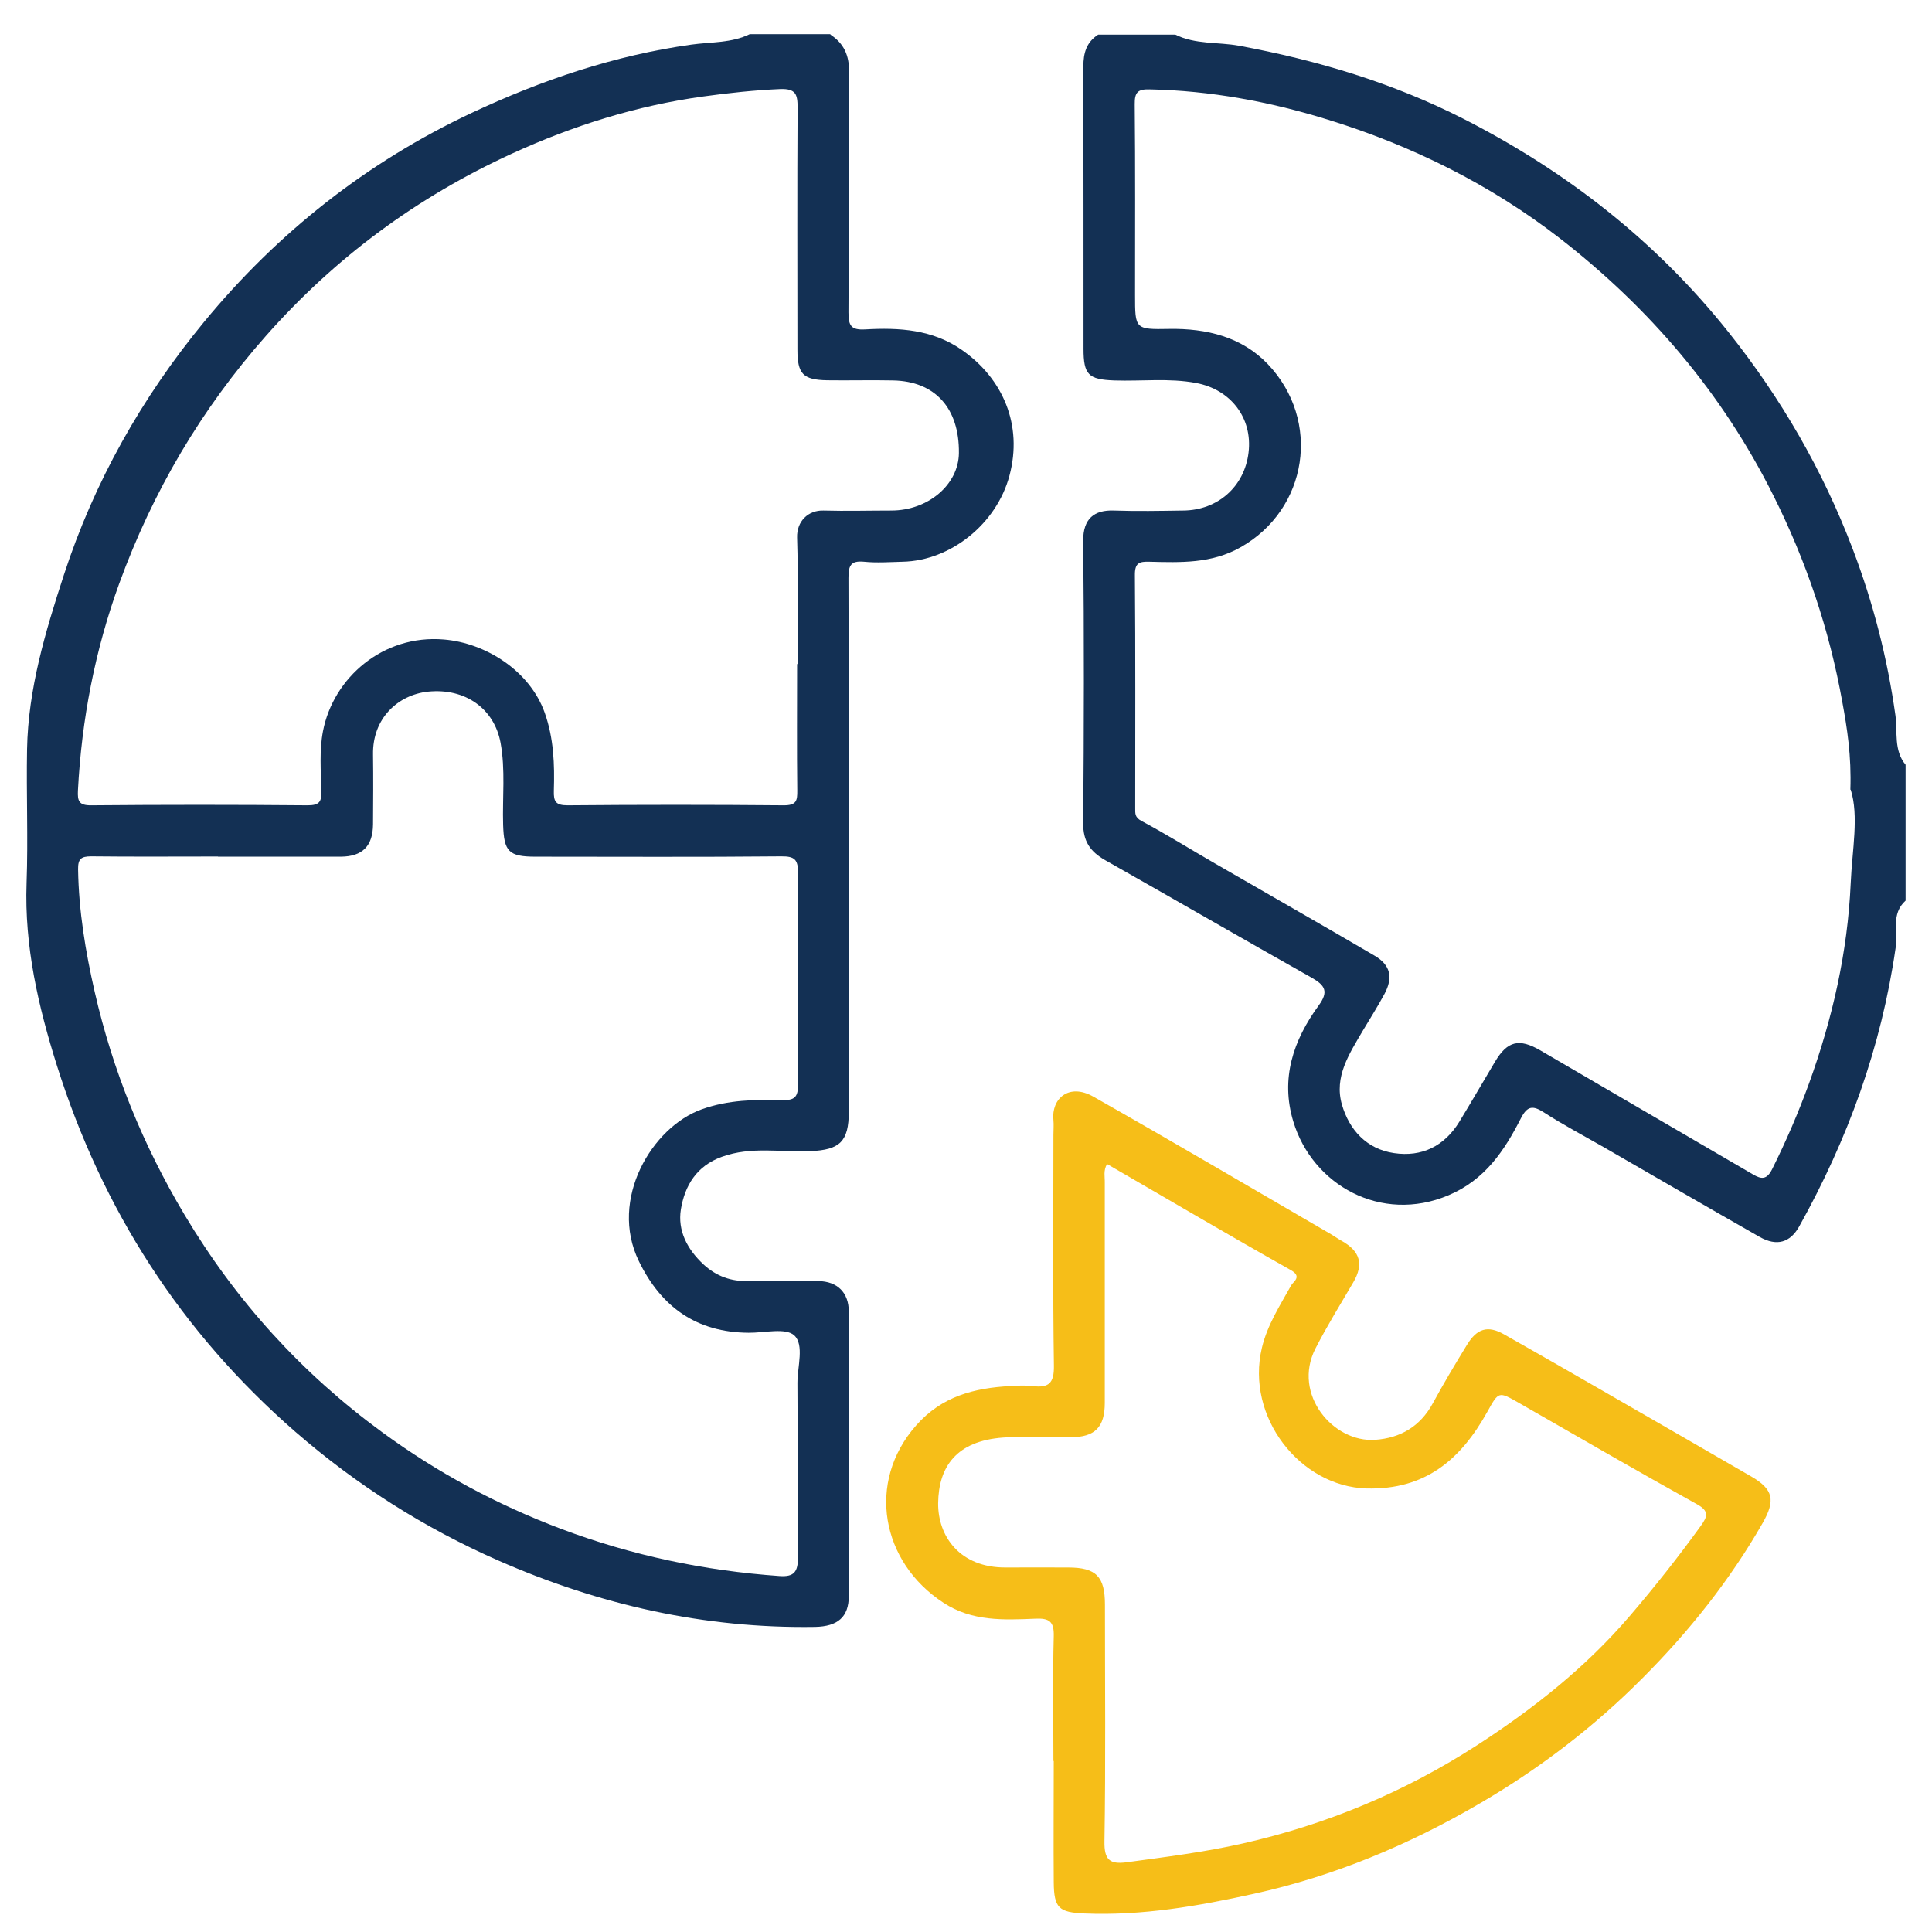 <?xml version="1.0" encoding="UTF-8"?>
<svg id="Layer_1" data-name="Layer 1" xmlns="http://www.w3.org/2000/svg" viewBox="0 0 120 120">
  <defs>
    <style>
      .cls-1 {
        fill: #133054;
      }

      .cls-2 {
        fill: #f6be18;
      }
    </style>
  </defs>
  <path class="cls-1" d="m51.58,2.15c.84.55,1.17,1.29,1.16,2.33-.05,4.97,0,9.95-.04,14.92,0,.83.16,1.11,1.04,1.06,2.11-.12,4.18,0,6.01,1.28,2.54,1.77,3.79,4.65,2.95,7.8-.8,3.01-3.67,5.29-6.64,5.35-.8.02-1.6.08-2.39,0-.84-.08-.97.25-.97,1.01.03,11.05.02,22.1.02,33.15,0,1.86-.56,2.37-2.38,2.45-1.83.08-3.68-.31-5.5.35-1.59.57-2.31,1.81-2.55,3.27-.21,1.31.39,2.47,1.4,3.41.81.75,1.73,1.07,2.82,1.04,1.44-.03,2.89-.02,4.33,0,1.17.02,1.88.71,1.88,1.9.01,5.89.01,11.77,0,17.66,0,1.31-.69,1.89-2.09,1.92-6.87.11-13.41-1.37-19.67-4.12-4.62-2.03-8.82-4.7-12.64-8.02-7.09-6.18-11.96-13.78-14.78-22.71-1.16-3.68-2.03-7.42-1.89-11.35.1-2.77-.02-5.54.03-8.32.07-3.74,1.13-7.27,2.28-10.8,1.89-5.81,4.85-11.04,8.71-15.73,4.57-5.55,10.13-9.94,16.65-13,4.33-2.03,8.84-3.56,13.62-4.23,1.21-.17,2.49-.09,3.63-.65h5.01ZM13.53,53.2c-2.62,0-5.24.02-7.86-.01-.64,0-.83.16-.82.81.04,2.58.46,5.1,1.03,7.6,1.12,4.9,2.99,9.51,5.58,13.85,3.19,5.35,7.28,9.85,12.28,13.51,3.41,2.5,7.13,4.5,11.11,6,4.38,1.65,8.9,2.6,13.56,2.93.93.07,1.16-.28,1.15-1.17-.04-3.61,0-7.22-.03-10.82,0-1.01.43-2.36-.19-2.95-.53-.5-1.86-.16-2.84-.17-3.23-.02-5.43-1.59-6.82-4.45-1.87-3.84.82-8.33,3.91-9.43,1.65-.59,3.3-.61,4.98-.57.8.02,1-.19,1-.99-.04-4.37-.05-8.73,0-13.1,0-.85-.2-1.06-1.05-1.05-5.09.05-10.18.02-15.27.02-1.65,0-1.95-.32-2-1.98-.05-1.7.15-3.41-.16-5.1-.39-2.1-2.18-3.41-4.51-3.17-1.85.2-3.45,1.64-3.41,3.91.02,1.44.01,2.89,0,4.33-.01,1.35-.66,2-1.99,2.01-2.54,0-5.09,0-7.63,0Zm36.01-11.95c0-2.62.05-5.24-.03-7.86-.03-1.01.69-1.71,1.64-1.68,1.4.04,2.81,0,4.21,0,2.29,0,4.18-1.61,4.2-3.57.03-2.79-1.48-4.46-4.09-4.51-1.37-.03-2.73.01-4.1-.01-1.49-.03-1.84-.39-1.84-1.9,0-5.01-.02-10.03.01-15.04,0-.82-.11-1.18-1.07-1.15-1.61.07-3.19.24-4.78.46-4.16.57-8.11,1.82-11.89,3.55-5.87,2.69-10.97,6.44-15.28,11.32-4.03,4.56-7.04,9.69-9.11,15.37-1.51,4.15-2.34,8.46-2.57,12.88-.03.64.06.92.83.91,4.48-.04,8.96-.04,13.44,0,.74,0,.87-.23.85-.9-.03-1.23-.13-2.5.1-3.7.64-3.33,3.74-6.02,7.51-5.7,2.57.21,5.32,1.92,6.26,4.54.57,1.61.62,3.22.57,4.86-.02.67.12.9.85.9,4.48-.04,8.96-.04,13.44,0,.77,0,.84-.28.83-.92-.03-2.62-.01-5.24-.01-7.86Z"/>
  <path class="cls-1" d="m118.36,55.94c-.92.82-.48,1.98-.62,2.94-.89,6.17-2.97,11.89-5.99,17.3-.56,1-1.39,1.25-2.45.65-3.25-1.85-6.47-3.72-9.71-5.59-1.24-.71-2.51-1.38-3.7-2.15-.7-.45-1.03-.39-1.42.36-1.03,2.02-2.23,3.83-4.5,4.79-4.19,1.77-8.45-.64-9.64-4.58-.81-2.67,0-5.05,1.57-7.2.64-.87.41-1.26-.44-1.74-4.28-2.41-8.53-4.87-12.81-7.29-.93-.53-1.38-1.17-1.37-2.3.05-5.85.06-11.7,0-17.54-.01-1.39.7-1.92,1.89-1.88,1.44.05,2.89.02,4.33,0,2.14-.02,3.8-1.49,4.05-3.6.26-2.16-1.12-3.92-3.25-4.32-1.69-.32-3.4-.1-5.1-.16-1.59-.06-1.9-.35-1.9-1.96,0-5.85,0-11.7-.01-17.54,0-.84.19-1.51.92-1.98h4.79c1.25.62,2.64.45,3.96.69,4.85.9,9.55,2.3,13.96,4.55,6.4,3.27,11.94,7.59,16.44,13.24,3.27,4.11,5.86,8.58,7.72,13.48,1.27,3.34,2.15,6.77,2.65,10.33.14,1.01-.12,2.16.63,3.06v8.43Zm-3.43-6.88c.07-2.14-.2-3.82-.5-5.46-.8-4.47-2.24-8.75-4.28-12.82-3.18-6.37-7.69-11.65-13.28-15.99-4.33-3.35-9.2-5.76-14.43-7.37-3.58-1.11-7.26-1.79-11.03-1.87-.74-.02-.94.18-.93.93.04,3.95.02,7.9.02,11.85,0,2.11,0,2.14,2.12,2.1,2.33-.04,4.51.5,6.12,2.18,3.35,3.51,2.5,9.03-1.7,11.39-1.79,1.01-3.71.94-5.64.89-.64-.02-.92.07-.91.84.04,4.82.02,9.65.02,14.47,0,.32-.03.57.39.79,1.55.83,3.05,1.77,4.58,2.65,3.3,1.91,6.61,3.79,9.9,5.72.99.58,1.16,1.36.61,2.38-.42.78-.9,1.53-1.35,2.29-.83,1.42-1.79,2.85-1.29,4.58.46,1.58,1.54,2.76,3.23,3.01,1.73.26,3.14-.43,4.07-1.96.75-1.23,1.47-2.48,2.21-3.72.77-1.29,1.5-1.46,2.81-.7,4.4,2.57,8.81,5.14,13.22,7.71.5.29.84.35,1.18-.33.87-1.74,1.64-3.53,2.3-5.35,1.45-4.01,2.39-8.13,2.58-12.4.09-2.09.52-4.18,0-5.83Z"/>
  <path class="cls-2" d="m65.43,109.38c0-2.58-.05-5.16.02-7.74.03-.94-.29-1.14-1.15-1.1-1.96.08-3.92.18-5.7-.99-3.87-2.52-4.8-7.49-1.7-11.01,1.6-1.82,3.62-2.33,5.86-2.45.45-.03.92-.05,1.37,0,.99.13,1.35-.16,1.33-1.26-.07-4.78-.03-9.57-.03-14.35,0-.3.03-.61,0-.91-.14-1.31.95-2.33,2.49-1.45,4.94,2.8,9.84,5.69,14.75,8.54.22.13.43.28.66.41,1.16.65,1.38,1.45.73,2.57-.8,1.37-1.64,2.72-2.36,4.13-1.44,2.83,1.11,5.85,3.72,5.66,1.56-.11,2.79-.83,3.57-2.26.67-1.23,1.39-2.44,2.12-3.63.62-1.02,1.29-1.24,2.31-.66,3.8,2.15,7.57,4.34,11.36,6.52,1.33.77,2.66,1.54,4,2.31,1.38.8,1.5,1.49.7,2.89-2.03,3.55-4.57,6.73-7.44,9.61-3.01,3.03-6.4,5.63-10.12,7.8-4.41,2.58-9.08,4.53-14.05,5.62-3.44.76-6.94,1.37-10.51,1.22-1.58-.07-1.9-.32-1.91-1.95-.02-2.51,0-5.01,0-7.52Zm3.33-37.08c-.24.41-.13.79-.14,1.16,0,4.56,0,9.11,0,13.67,0,1.52-.61,2.13-2.1,2.14-1.41.01-2.82-.08-4.21.02-2.92.21-4.01,1.82-4.04,4.07-.02,2.05,1.34,4.02,4.21,4,1.29-.01,2.58,0,3.87,0,1.73,0,2.28.56,2.28,2.31,0,4.9.05,9.8-.03,14.7-.02,1.15.33,1.44,1.38,1.3,2.42-.33,4.84-.63,7.22-1.17,5.22-1.18,10.1-3.22,14.57-6.12,3.47-2.25,6.72-4.81,9.45-8,1.56-1.82,3.03-3.68,4.43-5.62.4-.56.53-.9-.25-1.33-3.71-2.06-7.39-4.19-11.07-6.3-1.25-.71-1.24-.72-1.95.56-1.64,2.95-3.84,4.86-7.51,4.76-4.1-.12-7.52-4.42-6.49-8.74.34-1.42,1.12-2.62,1.82-3.88.12-.22.7-.53-.02-.94-3.82-2.15-7.6-4.38-11.4-6.58Z"/>
</svg>